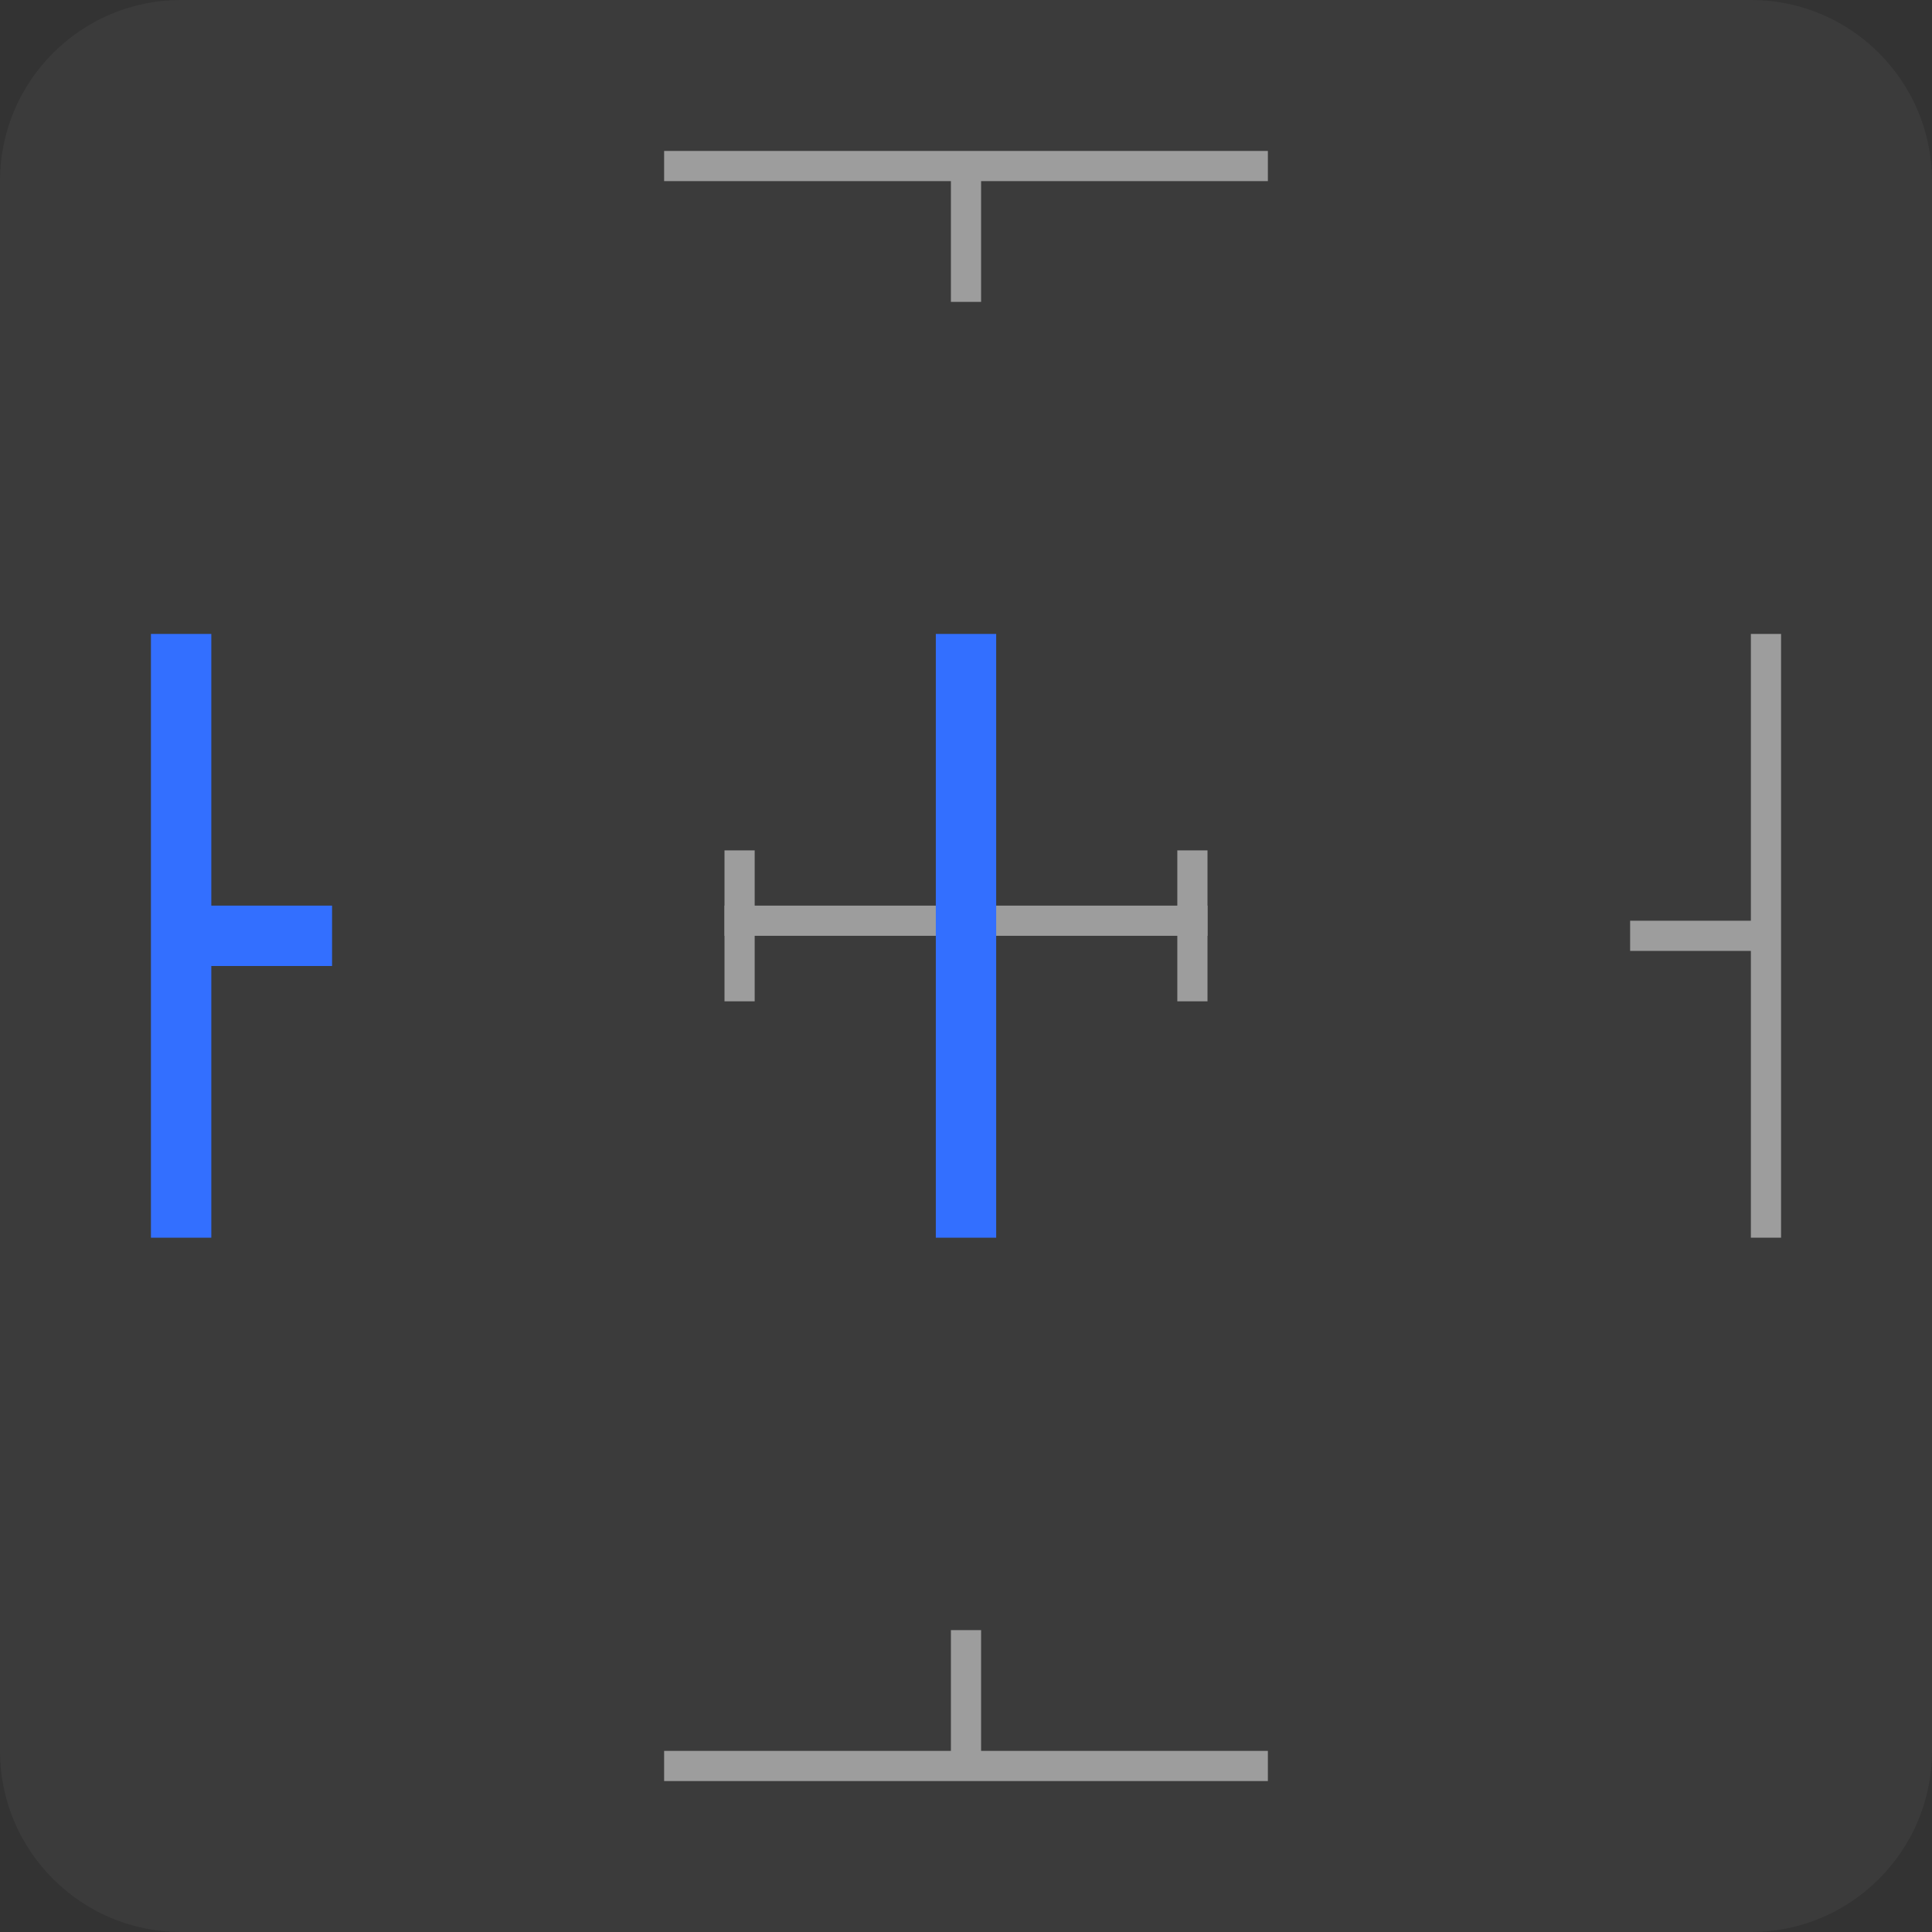 <?xml version="1.0" encoding="utf-8"?>
<svg xmlns="http://www.w3.org/2000/svg" fill="none" height="100%" overflow="visible" preserveAspectRatio="none" style="display: block;" viewBox="0 0 64 64" width="100%">
<rect x="0" y="0" width="64" height="64" fill="#333333" stroke="none"/>
<g id="Group 48096566">
<path d="M0 6C0 2.686 2.686 0 6 0H58C61.314 0 64 2.686 64 6V58C64 61.314 61.314 64 58 64H6C2.686 64 0 61.314 0 58V6Z" fill="white" fill-opacity="0.04" id="Rectangle 3468219"/>
<g id="Group 48096531" opacity="0.5">
<rect fill="white" height="1" id="Rectangle 3468222" transform="rotate(90 40 28.17)" width="5" x="40" y="28.17"/>
<rect fill="white" height="1" id="Rectangle 3468223" transform="rotate(90 25 28.17)" width="5" x="25" y="28.17"/>
<rect fill="white" height="16" id="Rectangle 3468224" transform="rotate(90 40 30)" width="1" x="40" y="30"/>
</g>
<g id="Group 48096530">
<rect fill="#336FFF" height="20" id="Rectangle 3468224_2" width="2" x="31" y="21"/>
</g>
<path d="M7 30H11V32H7V41H5V21H7V30Z" fill="#336FFF" id="Union"/>
<path d="M59 41H58V31.5H54V30.5H58V21H59V41Z" fill="white" id="Union_2" opacity="0.5"/>
<path d="M32.5 10H31.5V6H22V5H42V6H32.5V10Z" fill="white" id="Union_3" opacity="0.5"/>
<path d="M42 59H22V58H31.5V54H32.5V58H42V59Z" fill="white" id="Union_4" opacity="0.5"/>
</g>
</svg>